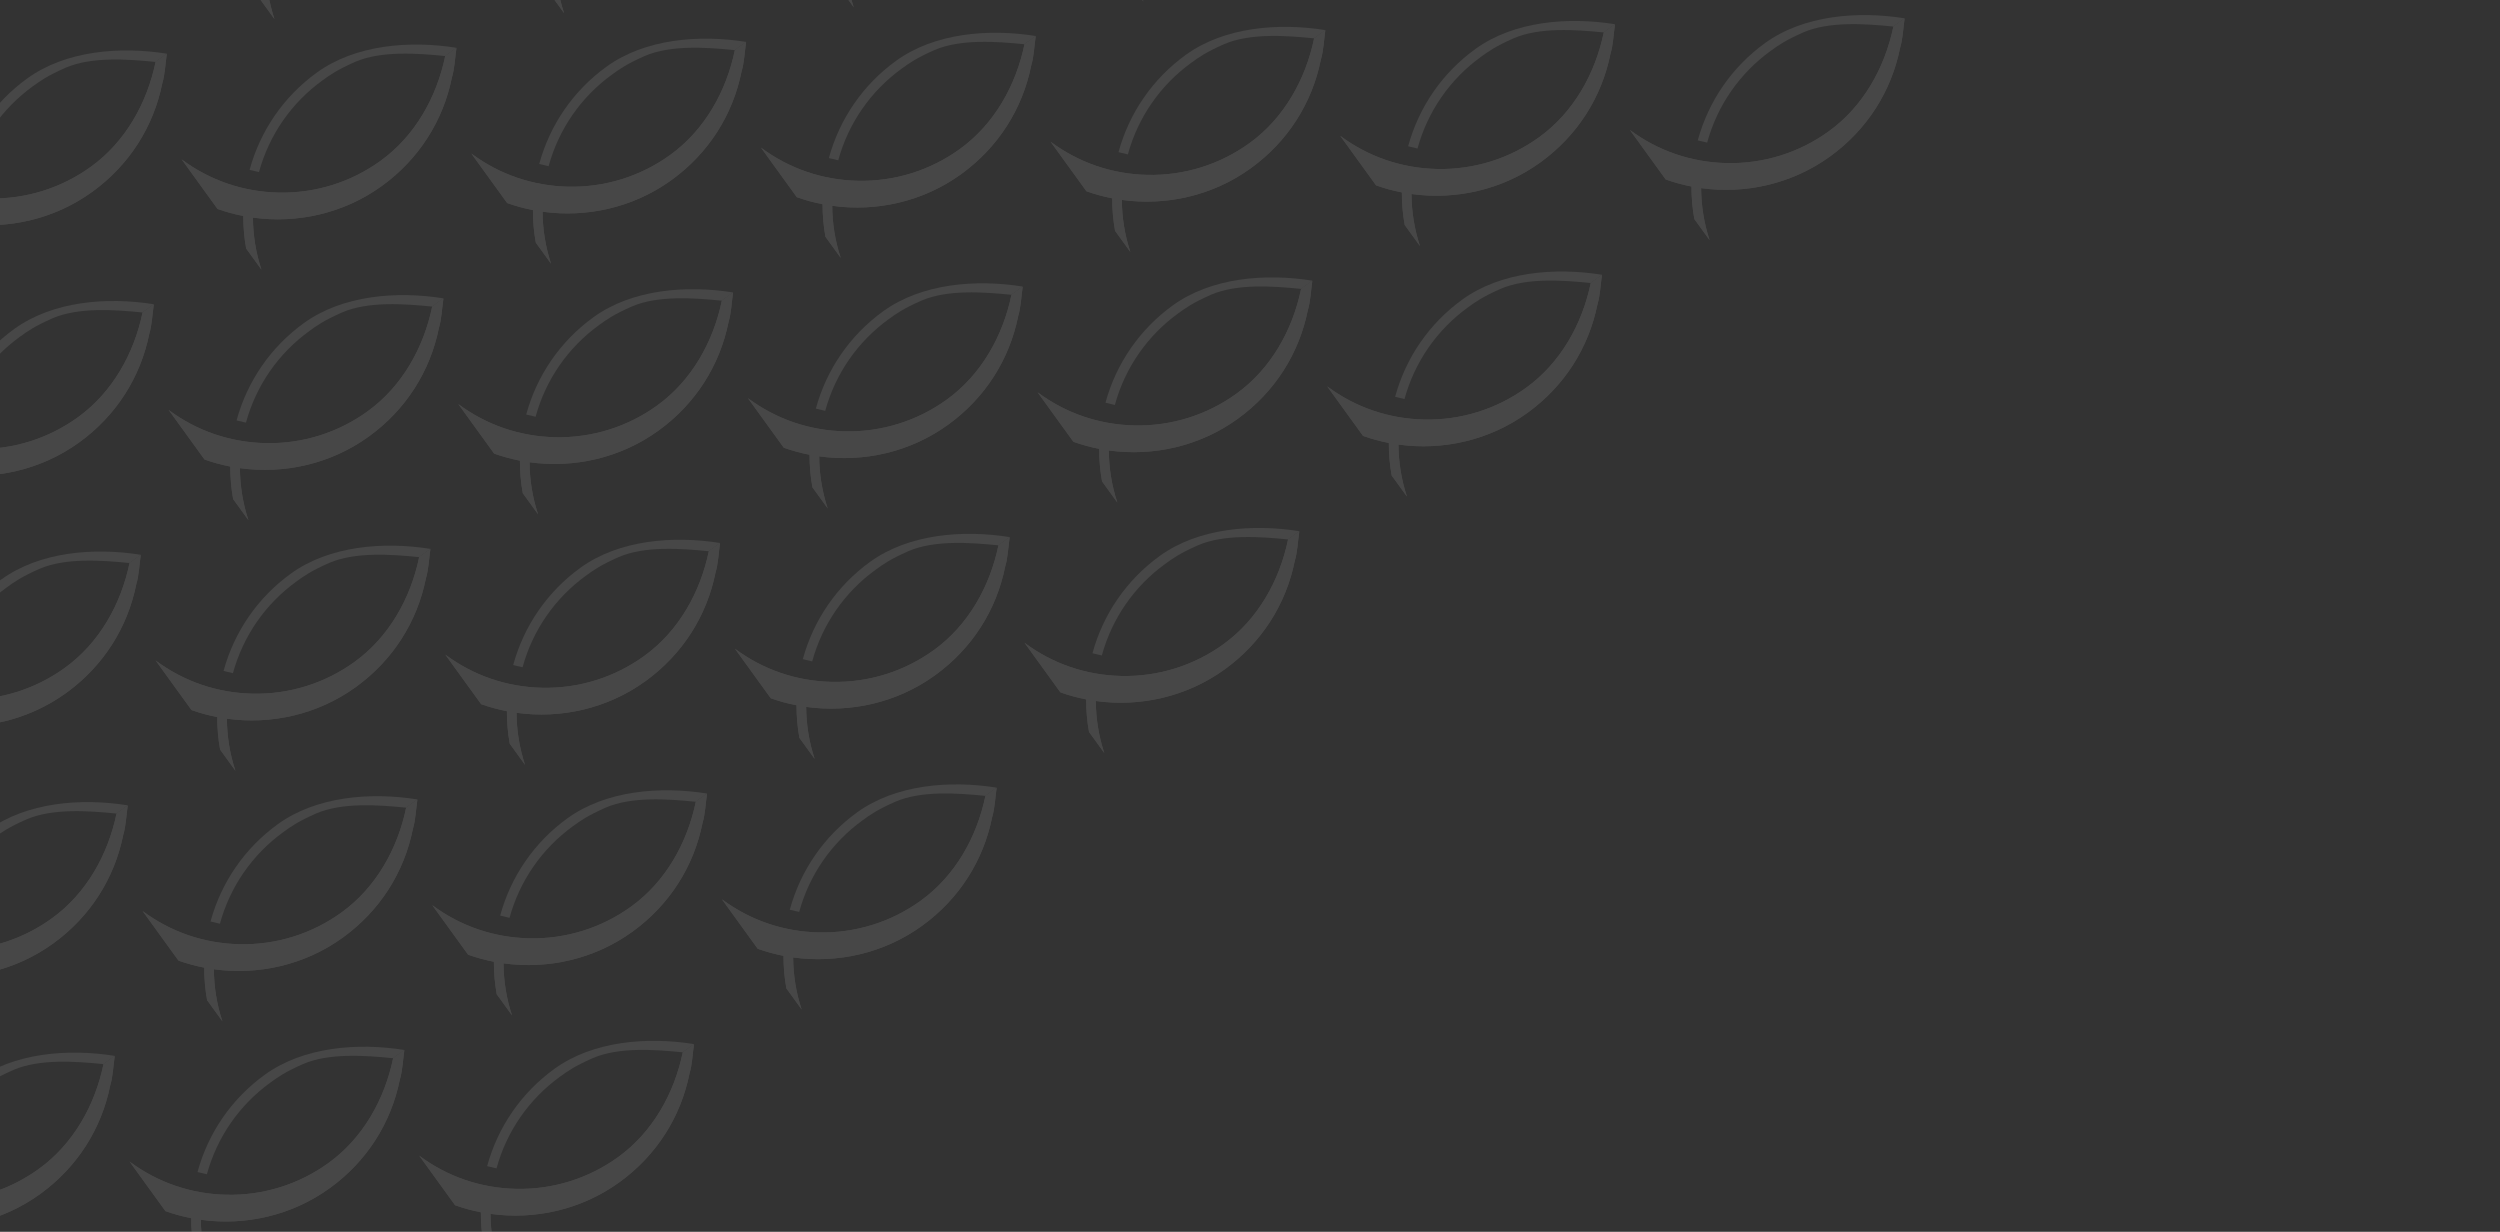 <?xml version="1.0" encoding="UTF-8"?> <svg xmlns="http://www.w3.org/2000/svg" width="1920" height="946" viewBox="0 0 1920 946" fill="none"><rect x="0" y="0" width="1920" height="946" fill="#333333" stroke="none"/><g opacity="0.1"><path d="M-95.364 934.686C-88.898 936.982 -82.279 938.785 -75.572 940.089C-75.608 948.426 -74.887 956.787 -73.385 965.064L-61.654 981.278C-65.969 968.252 -68.117 954.761 -68.177 941.321C-34.242 946.035 1.324 938.183 30.453 917.282L31.318 916.656C59.248 896.285 77.939 867.034 84.678 833.484C86.649 827.058 87.066 818.342 88.046 811.462L87.83 811.163L79.498 817.192C72.947 848.847 56.335 878.546 29.908 897.667C7.06 914.198 -20.362 922.749 -48.607 922.106C-75.507 921.492 -101.149 912.865 -122.897 896.633L-95.364 934.686Z" fill="white"></path><path d="M-70.749 904.662C-68.368 905.301 -65.969 905.869 -63.55 906.371C-55.756 877.929 -38.655 853.21 -14.765 835.925C-8.911 831.689 -3.627 827.867 10.415 821.671C30.267 813.162 57.628 815.037 79.434 817.238L88.167 810.919C52.205 805.17 10.549 808.477 -19.102 829.93C-44.446 848.267 -62.534 874.5 -70.749 904.662Z" fill="white"></path><path d="M-95.365 934.685C-88.898 936.981 -82.279 938.783 -75.571 940.088C-75.609 948.426 -74.886 956.786 -73.386 965.063L-61.654 981.278C-65.969 968.251 -68.116 954.76 -68.177 941.321C-34.076 946.058 1.67 938.107 30.878 916.975C59.05 896.591 77.905 867.208 84.678 833.482C86.698 826.898 87.087 817.908 88.12 810.952L79.498 817.191C72.947 848.847 56.336 878.545 29.907 897.667C7.06 914.197 -20.361 922.749 -48.607 922.105C-75.507 921.491 -101.149 912.865 -122.897 896.633L-95.365 934.685Z" fill="white"></path></g><g opacity="0.1"><path d="M127.075 930.157C133.542 932.453 140.16 934.256 146.868 935.56C146.831 943.897 147.553 952.258 149.054 960.535L160.786 976.749C156.47 963.723 154.323 950.232 154.262 936.793C188.197 941.506 223.764 933.654 252.892 912.753L253.757 912.127C281.687 891.756 300.379 862.505 307.117 828.955C309.088 822.529 309.506 813.813 310.486 806.933L310.27 806.634L301.937 812.663C295.386 844.318 278.775 874.017 252.347 893.138C229.5 909.669 202.078 918.221 173.832 917.577C146.932 916.963 121.291 908.336 99.543 892.104L127.075 930.157Z" fill="white"></path><path d="M151.691 900.133C154.071 900.772 156.47 901.34 158.89 901.842C166.683 873.4 183.784 848.681 207.675 831.396C213.529 827.16 218.812 823.338 232.854 817.142C252.707 808.633 280.068 810.508 301.873 812.709L310.607 806.391C274.644 800.641 232.988 803.948 203.337 825.401C177.994 843.738 159.906 869.971 151.691 900.133Z" fill="white"></path><path d="M127.074 930.156C133.541 932.453 140.161 934.255 146.868 935.559C146.831 943.897 147.553 952.257 149.054 960.534L160.786 976.749C156.471 963.722 154.324 950.231 154.262 936.792C188.363 941.529 224.11 933.578 253.317 912.446C281.49 892.062 300.344 862.679 307.118 828.954C309.137 822.369 309.526 813.379 310.559 806.424L301.937 812.662C295.386 844.318 278.775 874.016 252.347 893.138C229.499 909.669 202.078 918.22 173.832 917.577C146.932 916.962 121.291 908.336 99.543 892.104L127.074 930.156Z" fill="white"></path></g><g opacity="0.1"><path d="M349.515 925.629C355.981 927.924 362.6 929.727 369.307 931.031C369.271 939.369 369.992 947.729 371.493 956.006L383.225 972.22C378.91 959.194 376.762 945.703 376.702 932.264C410.637 936.978 446.203 929.125 475.331 908.225L476.197 907.599C504.127 887.228 522.818 857.976 529.557 824.426C531.528 818 531.945 809.284 532.925 802.404L532.709 802.106L524.377 808.134C517.826 839.79 501.214 869.488 474.787 888.61C451.939 905.14 424.517 913.692 396.272 913.048C369.371 912.434 343.73 903.808 321.982 887.575L349.515 925.629Z" fill="white"></path><path d="M374.13 895.604C376.511 896.243 378.91 896.811 381.329 897.313C389.123 868.871 406.224 844.152 430.114 826.867C435.968 822.631 441.252 818.809 455.294 812.614C475.146 804.104 502.507 805.979 524.313 808.181L533.046 801.862C497.084 796.113 455.428 799.419 425.777 820.872C400.433 839.209 382.345 865.442 374.13 895.604Z" fill="white"></path><path d="M349.514 925.628C355.981 927.924 362.6 929.726 369.308 931.03C369.27 939.368 369.992 947.729 371.493 956.005L383.225 972.22C378.91 959.193 376.763 945.702 376.702 932.263C410.803 937 446.549 929.049 475.757 907.917C503.929 887.533 522.784 858.15 529.557 824.425C531.577 817.84 531.965 808.85 532.999 801.895L524.377 808.133C517.826 839.789 501.215 869.488 474.786 888.609C451.939 905.14 424.517 913.691 396.272 913.048C369.372 912.433 343.73 903.807 321.982 887.575L349.514 925.628Z" fill="white"></path></g><g opacity="0.1"><path d="M-85.364 742.268C-78.898 744.563 -72.279 746.366 -65.572 747.671C-65.608 756.008 -64.887 764.369 -63.385 772.645L-51.654 788.86C-55.969 775.834 -58.117 762.343 -58.177 748.903C-24.242 753.617 11.324 745.765 40.453 724.864L41.318 724.238C69.248 703.867 87.939 674.616 94.678 641.065C96.649 634.639 97.066 625.923 98.046 619.044L97.83 618.745L89.498 624.774C82.947 656.429 66.335 686.128 39.908 705.249C17.06 721.78 -10.362 730.331 -38.607 729.688C-65.507 729.074 -91.149 720.447 -112.897 704.215L-85.364 742.268Z" fill="white"></path><path d="M-60.749 712.244C-58.368 712.882 -55.969 713.451 -53.55 713.952C-45.756 685.51 -28.655 660.792 -4.765 643.506C1.089 639.271 6.373 635.448 20.415 629.253C40.267 620.743 67.628 622.618 89.434 624.82L98.167 618.501C62.205 612.752 20.549 616.059 -9.102 637.512C-34.446 655.849 -52.534 682.082 -60.749 712.244Z" fill="white"></path><path d="M-85.365 742.267C-78.898 744.563 -72.279 746.365 -65.571 747.67C-65.609 756.007 -64.886 764.368 -63.386 772.645L-51.654 788.86C-55.969 775.832 -58.116 762.342 -58.177 748.903C-24.076 753.64 11.67 745.689 40.878 724.556C69.05 704.173 87.905 674.789 94.678 641.064C96.698 634.479 97.087 625.489 98.12 618.534L89.498 624.772C82.947 656.428 66.336 686.127 39.907 705.249C17.06 721.779 -10.361 730.331 -38.607 729.687C-65.507 729.073 -91.149 720.446 -112.897 704.215L-85.365 742.267Z" fill="white"></path></g><g opacity="0.1"><path d="M137.075 737.739C143.542 740.035 150.16 741.838 156.868 743.142C156.831 751.479 157.553 759.84 159.054 768.117L170.786 784.331C166.47 771.305 164.323 757.814 164.262 744.374C198.197 749.088 233.764 741.236 262.892 720.335L263.757 719.709C291.687 699.338 310.379 670.087 317.117 636.537C319.088 630.111 319.506 621.395 320.486 614.515L320.27 614.216L311.937 620.245C305.386 651.9 288.775 681.599 262.347 700.72C239.5 717.251 212.078 725.802 183.832 725.159C156.932 724.545 131.291 715.918 109.543 699.686L137.075 737.739Z" fill="white"></path><path d="M161.691 707.715C164.071 708.354 166.47 708.922 168.89 709.423C176.683 680.982 193.784 656.263 217.675 638.977C223.529 634.742 228.812 630.919 242.854 624.724C262.707 616.214 290.068 618.09 311.873 620.291L320.607 613.972C284.644 608.223 242.988 611.53 213.337 632.983C187.994 651.32 169.906 677.553 161.691 707.715Z" fill="white"></path><path d="M137.074 737.738C143.541 740.034 150.161 741.836 156.868 743.141C156.831 751.479 157.553 759.839 159.054 768.116L170.786 784.331C166.471 771.304 164.324 757.813 164.262 744.374C198.363 749.111 234.11 741.16 263.317 720.028C291.49 699.644 310.344 670.26 317.118 636.535C319.137 629.95 319.526 620.96 320.559 614.005L311.937 620.244C305.386 651.9 288.775 681.598 262.347 700.72C239.499 717.25 212.078 725.802 183.832 725.158C156.932 724.544 131.291 715.918 109.543 699.686L137.074 737.738Z" fill="white"></path></g><g opacity="0.1"><path d="M359.515 733.21C365.981 735.506 372.6 737.309 379.307 738.613C379.271 746.95 379.992 755.311 381.493 763.588L393.225 779.802C388.91 766.776 386.762 753.285 386.702 739.846C420.637 744.559 456.203 736.707 485.331 715.806L486.197 715.18C514.127 694.809 532.818 665.558 539.557 632.008C541.528 625.582 541.945 616.866 542.925 609.986L542.709 609.687L534.377 615.716C527.826 647.371 511.214 677.07 484.787 696.191C461.939 712.722 434.517 721.274 406.272 720.63C379.371 720.016 353.73 711.389 331.982 695.157L359.515 733.21Z" fill="white"></path><path d="M384.13 703.186C386.511 703.825 388.91 704.393 391.329 704.895C399.123 676.453 416.224 651.734 440.114 634.449C445.968 630.213 451.252 626.391 465.294 620.195C485.146 611.686 512.507 613.561 534.313 615.762L543.046 609.443C507.084 603.694 465.428 607.001 435.777 628.454C410.433 646.791 392.345 673.024 384.13 703.186Z" fill="white"></path><path d="M359.514 733.209C365.981 735.506 372.6 737.308 379.308 738.612C379.27 746.95 379.992 755.31 381.493 763.587L393.225 779.802C388.91 766.775 386.763 753.284 386.702 739.845C420.803 744.582 456.549 736.631 485.757 715.499C513.929 695.115 532.784 665.732 539.557 632.007C541.577 625.422 541.965 616.432 542.999 609.477L534.377 615.715C527.826 647.371 511.215 677.069 484.786 696.191C461.939 712.722 434.517 721.273 406.272 720.63C379.372 720.015 353.73 711.389 331.982 695.157L359.514 733.209Z" fill="white"></path></g><g opacity="0.1"><path d="M581.954 728.681C588.421 730.977 595.039 732.78 601.747 734.084C601.71 742.422 602.432 750.782 603.933 759.059L615.664 775.273C611.349 762.247 609.202 748.756 609.141 735.317C643.076 740.031 678.643 732.178 707.771 711.278L708.636 710.652C736.566 690.28 755.258 661.029 761.996 627.479C763.967 621.053 764.385 612.337 765.365 605.457L765.149 605.159L756.816 611.187C750.265 642.843 733.654 672.541 707.226 691.662C684.379 708.193 656.957 716.745 628.711 716.101C601.811 715.487 576.169 706.861 554.421 690.628L581.954 728.681Z" fill="white"></path><path d="M606.569 698.657C608.95 699.296 611.349 699.864 613.769 700.366C621.562 671.924 638.663 647.205 662.553 629.92C668.407 625.684 673.691 621.862 687.733 615.666C707.586 607.157 734.946 609.032 756.752 611.234L765.486 604.915C729.523 599.166 687.867 602.472 658.216 623.925C632.873 642.262 614.785 668.495 606.569 698.657Z" fill="white"></path><path d="M581.953 728.68C588.42 730.977 595.039 732.779 601.747 734.083C601.71 742.421 602.432 750.782 603.932 759.058L615.664 775.273C611.35 762.246 609.203 748.755 609.141 735.316C643.242 740.053 678.988 732.102 708.196 710.97C736.369 690.586 755.223 661.203 761.997 627.478C764.016 620.893 764.405 611.903 765.438 604.948L756.816 611.186C750.265 642.842 733.654 672.54 707.226 691.662C684.378 708.193 656.957 716.744 628.711 716.101C601.811 715.486 576.17 706.86 554.421 690.628L581.953 728.68Z" fill="white"></path></g><g opacity="0.1"><path d="M-75.364 549.85C-68.898 552.145 -62.279 553.948 -55.572 555.253C-55.608 563.59 -54.887 571.95 -53.385 580.227L-41.654 596.442C-45.969 583.415 -48.117 569.924 -48.177 556.485C-14.242 561.199 21.324 553.347 50.453 532.446L51.318 531.82C79.248 511.449 97.939 482.197 104.678 448.647C106.649 442.221 107.066 433.505 108.046 426.625L107.83 426.327L99.498 432.355C92.947 464.011 76.335 493.71 49.908 512.831C27.06 529.361 -0.362 537.913 -28.607 537.27C-55.508 536.655 -81.149 528.029 -102.897 511.796L-75.364 549.85Z" fill="white"></path><path d="M-50.749 519.826C-48.368 520.464 -45.969 521.033 -43.55 521.534C-35.756 493.092 -18.655 468.373 5.235 451.088C11.089 446.853 16.373 443.03 30.415 436.835C50.267 428.325 77.628 430.2 99.434 432.402L108.167 426.083C72.205 420.334 30.549 423.64 0.898 445.094C-24.446 463.43 -42.534 489.663 -50.749 519.826Z" fill="white"></path><path d="M-75.365 549.849C-68.898 552.145 -62.279 553.947 -55.571 555.251C-55.609 563.589 -54.886 571.95 -53.386 580.226L-41.654 596.442C-45.969 583.414 -48.116 569.923 -48.177 556.484C-14.076 561.221 21.67 553.271 50.878 532.138C79.05 511.754 97.905 482.371 104.678 448.646C106.698 442.061 107.086 433.071 108.12 426.116L99.498 432.354C92.947 464.01 76.336 493.709 49.907 512.83C27.06 529.361 -0.361 537.912 -28.607 537.269C-55.507 536.654 -81.149 528.028 -102.897 511.796L-75.365 549.849Z" fill="white"></path></g><g opacity="0.1"><path d="M147.075 545.321C153.542 547.616 160.16 549.419 166.868 550.724C166.831 559.061 167.553 567.422 169.054 575.698L180.786 591.913C176.47 578.887 174.323 565.396 174.262 551.956C208.197 556.67 243.764 548.818 272.892 527.917L273.757 527.291C301.687 506.92 320.379 477.669 327.117 444.118C329.088 437.692 329.506 428.976 330.486 422.096L330.27 421.798L321.937 427.827C315.386 459.482 298.775 489.181 272.347 508.302C249.5 524.833 222.078 533.384 193.832 532.741C166.932 532.127 141.291 523.5 119.543 507.267L147.075 545.321Z" fill="white"></path><path d="M171.691 515.297C174.071 515.935 176.47 516.504 178.89 517.005C186.683 488.563 203.784 463.845 227.675 446.559C233.529 442.324 238.812 438.501 252.854 432.306C272.707 423.796 300.068 425.671 321.873 427.873L330.607 421.554C294.644 415.805 252.988 419.112 223.337 440.565C197.994 458.902 179.906 485.134 171.691 515.297Z" fill="white"></path><path d="M147.074 545.32C153.541 547.616 160.161 549.418 166.868 550.723C166.831 559.06 167.553 567.421 169.054 575.698L180.786 591.913C176.471 578.885 174.324 565.394 174.262 551.956C208.363 556.693 244.11 548.742 273.317 527.609C301.49 507.226 320.344 477.842 327.118 444.117C329.137 437.532 329.526 428.542 330.559 421.587L321.937 427.825C315.386 459.481 298.775 489.18 272.347 508.302C249.499 524.832 222.078 533.384 193.832 532.74C166.932 532.126 141.291 523.499 119.543 507.267L147.074 545.32Z" fill="white"></path></g><g opacity="0.1"><path d="M369.515 540.792C375.981 543.088 382.6 544.891 389.307 546.195C389.271 554.532 389.992 562.893 391.493 571.17L403.225 587.384C398.91 574.358 396.762 560.867 396.702 547.427C430.637 552.141 466.203 544.289 495.331 523.388L496.197 522.762C524.127 502.391 542.818 473.14 549.557 439.59C551.528 433.164 551.945 424.448 552.925 417.568L552.709 417.269L544.377 423.298C537.826 454.953 521.214 484.652 494.787 503.773C471.939 520.304 444.517 528.855 416.272 528.212C389.371 527.598 363.73 518.971 341.982 502.739L369.515 540.792Z" fill="white"></path><path d="M394.13 510.768C396.511 511.406 398.91 511.975 401.329 512.476C409.123 484.035 426.224 459.316 450.114 442.03C455.968 437.795 461.252 433.972 475.294 427.777C495.146 419.267 522.507 421.143 544.313 423.344L553.046 417.025C517.084 411.276 475.428 414.583 445.777 436.036C420.433 454.373 402.345 480.606 394.13 510.768Z" fill="white"></path><path d="M369.514 540.791C375.981 543.087 382.6 544.889 389.308 546.194C389.27 554.532 389.992 562.892 391.493 571.169L403.225 587.384C398.91 574.357 396.763 560.866 396.702 547.427C430.803 552.164 466.549 544.213 495.757 523.081C523.929 502.697 542.784 473.313 549.557 439.588C551.577 433.003 551.965 424.013 552.999 417.058L544.377 423.297C537.826 454.953 521.215 484.651 494.786 503.773C471.939 520.303 444.517 528.855 416.272 528.211C389.372 527.597 363.73 518.971 341.982 502.739L369.514 540.791Z" fill="white"></path></g><g opacity="0.1"><path d="M591.954 536.263C598.421 538.559 605.039 540.362 611.747 541.666C611.71 550.003 612.432 558.364 613.933 566.641L625.664 582.855C621.349 569.829 619.202 556.338 619.141 542.899C653.076 547.612 688.643 539.76 717.771 518.859L718.636 518.233C746.566 497.862 765.258 468.611 771.996 435.061C773.967 428.635 774.385 419.919 775.365 413.039L775.149 412.74L766.816 418.769C760.265 450.424 743.654 480.123 717.226 499.244C694.379 515.775 666.957 524.326 638.711 523.683C611.811 523.069 586.169 514.442 564.421 498.21L591.954 536.263Z" fill="white"></path><path d="M616.569 506.239C618.95 506.878 621.349 507.446 623.769 507.948C631.562 479.506 648.663 454.787 672.553 437.502C678.407 433.266 683.691 429.444 697.733 423.248C717.586 414.739 744.946 416.614 766.752 418.815L775.486 412.496C739.523 406.747 697.867 410.054 668.216 431.507C642.873 449.844 624.785 476.077 616.569 506.239Z" fill="white"></path><path d="M591.953 536.262C598.42 538.559 605.039 540.361 611.747 541.665C611.71 550.003 612.432 558.363 613.932 566.64L625.664 582.855C621.35 569.828 619.203 556.337 619.141 542.898C653.242 547.635 688.988 539.684 718.196 518.552C746.369 498.168 765.223 468.785 771.997 435.06C774.016 428.475 774.405 419.485 775.438 412.53L766.816 418.768C760.265 450.424 743.654 480.122 717.226 499.244C694.378 515.775 666.957 524.326 638.711 523.682C611.811 523.068 586.17 514.442 564.421 498.21L591.953 536.262Z" fill="white"></path></g><g opacity="0.1"><path d="M814.394 531.734C820.86 534.03 827.479 535.833 834.186 537.137C834.15 545.475 834.871 553.835 836.372 562.112L848.104 578.326C843.789 565.3 841.641 551.809 841.581 538.37C875.516 543.084 911.082 535.231 940.21 514.331L941.076 513.705C969.006 493.333 987.697 464.082 994.436 430.532C996.407 424.106 996.824 415.39 997.804 408.51L997.588 408.212L989.256 414.24C982.704 445.895 966.093 475.594 939.665 494.715C916.818 511.246 889.396 519.798 861.151 519.154C834.25 518.54 808.609 509.914 786.861 493.681L814.394 531.734Z" fill="white"></path><path d="M839.009 501.71C841.389 502.349 843.789 502.917 846.208 503.419C854.002 474.977 871.102 450.258 894.993 432.973C900.847 428.737 906.131 424.915 920.173 418.719C940.025 410.21 967.386 412.085 989.192 414.287L997.925 407.968C961.962 402.219 920.307 405.525 890.656 426.978C865.312 445.315 847.224 471.548 839.009 501.71Z" fill="white"></path><path d="M814.393 531.733C820.86 534.03 827.479 535.832 834.187 537.136C834.149 545.474 834.871 553.835 836.372 562.111L848.104 578.326C843.789 565.299 841.642 551.808 841.581 538.369C875.682 543.106 911.428 535.155 940.636 514.023C968.808 493.639 987.662 464.256 994.436 430.531C996.456 423.946 996.844 414.956 997.878 408.001L989.256 414.239C982.705 445.895 966.094 475.593 939.665 494.715C916.818 511.246 889.396 519.797 861.151 519.154C834.251 518.539 808.609 509.913 786.861 493.681L814.393 531.733Z" fill="white"></path></g><g opacity="0.1"><path d="M-65.364 357.431C-58.898 359.727 -52.279 361.53 -45.572 362.834C-45.608 371.172 -44.887 379.532 -43.385 387.809L-31.654 404.023C-35.969 390.997 -38.117 377.506 -38.177 364.067C-4.242 368.781 31.324 360.928 60.453 340.028L61.318 339.402C89.248 319.03 107.939 289.779 114.678 256.229C116.649 249.803 117.066 241.087 118.046 234.207L117.83 233.909L109.498 239.937C102.947 271.593 86.335 301.291 59.908 320.412C37.06 336.943 9.638 345.495 -18.607 344.851C-45.508 344.237 -71.149 335.611 -92.897 319.378L-65.364 357.431Z" fill="white"></path><path d="M-40.749 327.407C-38.368 328.046 -35.969 328.614 -33.55 329.116C-25.756 300.674 -8.655 275.955 15.235 258.67C21.089 254.434 26.373 250.612 40.415 244.416C60.267 235.907 87.628 237.782 109.434 239.984L118.167 233.665C82.205 227.916 40.549 231.222 10.898 252.675C-14.446 271.012 -32.534 297.245 -40.749 327.407Z" fill="white"></path><path d="M-65.365 357.43C-58.898 359.727 -52.279 361.529 -45.571 362.833C-45.609 371.171 -44.886 379.532 -43.386 387.808L-31.654 404.023C-35.969 390.996 -38.116 377.505 -38.177 364.066C-4.076 368.803 31.67 360.852 60.878 339.72C89.05 319.336 107.905 289.953 114.678 256.228C116.698 249.643 117.086 240.653 118.12 233.698L109.498 239.936C102.947 271.592 86.336 301.29 59.907 320.412C37.06 336.943 9.639 345.494 -18.607 344.851C-45.507 344.236 -71.149 335.61 -92.897 319.378L-65.365 357.43Z" fill="white"></path></g><g opacity="0.1"><path d="M157.075 352.903C163.542 355.198 170.16 357.001 176.868 358.306C176.831 366.643 177.553 375.003 179.054 383.28L190.786 399.495C186.47 386.468 184.323 372.977 184.262 359.538C218.197 364.252 253.764 356.4 282.892 335.499L283.757 334.873C311.687 314.502 330.379 285.25 337.117 251.7C339.088 245.274 339.506 236.558 340.486 229.678L340.27 229.38L331.937 235.408C325.386 267.064 308.775 296.763 282.347 315.884C259.5 332.414 232.078 340.966 203.832 340.322C176.932 339.708 151.291 331.082 129.543 314.849L157.075 352.903Z" fill="white"></path><path d="M181.691 322.879C184.071 323.517 186.47 324.085 188.89 324.587C196.683 296.145 213.784 271.426 237.675 254.141C243.529 249.906 248.812 246.083 262.854 239.888C282.707 231.378 310.068 233.253 331.873 235.455L340.607 229.136C304.644 223.387 262.988 226.693 233.337 248.147C207.994 266.483 189.906 292.716 181.691 322.879Z" fill="white"></path><path d="M157.074 352.902C163.541 355.198 170.161 357 176.868 358.304C176.831 366.642 177.553 375.003 179.054 383.279L190.786 399.495C186.471 386.467 184.324 372.976 184.262 359.537C218.363 364.274 254.11 356.324 283.317 335.191C311.49 314.807 330.344 285.424 337.118 251.699C339.137 245.114 339.526 236.124 340.559 229.169L331.937 235.407C325.386 267.063 308.775 296.762 282.347 315.883C259.499 332.414 232.078 340.965 203.832 340.322C176.932 339.707 151.291 331.081 129.543 314.849L157.074 352.902Z" fill="white"></path></g><g opacity="0.1"><path d="M379.515 348.374C385.981 350.669 392.6 352.472 399.307 353.777C399.271 362.114 399.992 370.475 401.493 378.751L413.225 394.966C408.91 381.94 406.762 368.449 406.702 355.009C440.637 359.723 476.203 351.871 505.331 330.97L506.197 330.344C534.127 309.973 552.818 280.722 559.557 247.171C561.528 240.745 561.945 232.029 562.925 225.149L562.709 224.851L554.377 230.88C547.826 262.535 531.214 292.234 504.787 311.355C481.939 327.886 454.517 336.437 426.272 335.794C399.371 335.18 373.73 326.553 351.982 310.32L379.515 348.374Z" fill="white"></path><path d="M404.13 318.35C406.511 318.988 408.91 319.557 411.329 320.058C419.123 291.616 436.224 266.898 460.114 249.612C465.968 245.377 471.252 241.554 485.294 235.359C505.146 226.849 532.507 228.724 554.313 230.926L563.046 224.607C527.084 218.858 485.428 222.165 455.777 243.618C430.433 261.955 412.345 288.187 404.13 318.35Z" fill="white"></path><path d="M379.514 348.373C385.981 350.669 392.6 352.471 399.308 353.776C399.27 362.113 399.992 370.474 401.493 378.751L413.225 394.966C408.91 381.938 406.763 368.447 406.702 355.009C440.803 359.745 476.549 351.795 505.757 330.662C533.929 310.279 552.784 280.895 559.557 247.17C561.577 240.585 561.965 231.595 562.999 224.64L554.377 230.878C547.826 262.534 531.215 292.233 504.786 311.355C481.939 327.885 454.517 336.436 426.272 335.793C399.372 335.179 373.73 326.552 351.982 310.32L379.514 348.373Z" fill="white"></path></g><g opacity="0.1"><path d="M601.954 343.845C608.421 346.141 615.039 347.944 621.747 349.248C621.71 357.585 622.432 365.946 623.933 374.223L635.664 390.437C631.349 377.411 629.202 363.92 629.141 350.48C663.076 355.194 698.643 347.342 727.771 326.441L728.636 325.815C756.566 305.444 775.258 276.193 781.996 242.642C783.967 236.217 784.385 227.501 785.365 220.621L785.149 220.322L776.816 226.351C770.265 258.006 753.654 287.705 727.226 306.826C704.379 323.357 676.957 331.908 648.711 331.265C621.811 330.651 596.169 322.024 574.421 305.792L601.954 343.845Z" fill="white"></path><path d="M626.569 313.821C628.95 314.459 631.349 315.028 633.769 315.529C641.562 287.088 658.663 262.369 682.553 245.083C688.407 240.848 693.691 237.025 707.733 230.83C727.586 222.32 754.946 224.196 776.752 226.397L785.486 220.078C749.523 214.329 707.867 217.636 678.216 239.089C652.873 257.426 634.785 283.659 626.569 313.821Z" fill="white"></path><path d="M601.953 343.844C608.42 346.14 615.039 347.942 621.747 349.247C621.71 357.585 622.432 365.945 623.932 374.222L635.664 390.437C631.35 377.41 629.203 363.919 629.141 350.48C663.242 355.217 698.988 347.266 728.196 326.134C756.369 305.75 775.223 276.366 781.997 242.641C784.016 236.056 784.405 227.066 785.438 220.111L776.816 226.35C770.265 258.005 753.654 287.704 727.226 306.826C704.378 323.356 676.957 331.908 648.711 331.264C621.811 330.65 596.17 322.024 574.421 305.792L601.953 343.844Z" fill="white"></path></g><g opacity="0.1"><path d="M824.394 339.316C830.86 341.612 837.479 343.415 844.186 344.719C844.15 353.056 844.871 361.417 846.372 369.694L858.104 385.908C853.789 372.882 851.641 359.391 851.581 345.952C885.516 350.665 921.082 342.813 950.21 321.912L951.076 321.286C979.006 300.915 997.697 271.664 1004.44 238.114C1006.41 231.688 1006.82 222.972 1007.8 216.092L1007.59 215.793L999.256 221.822C992.704 253.477 976.093 283.176 949.665 302.297C926.818 318.828 899.396 327.379 871.151 326.736C844.25 326.122 818.609 317.495 796.861 301.263L824.394 339.316Z" fill="white"></path><path d="M849.009 309.292C851.389 309.931 853.789 310.499 856.208 311.001C864.002 282.559 881.102 257.84 904.993 240.555C910.847 236.319 916.131 232.497 930.173 226.301C950.025 217.792 977.386 219.667 999.192 221.868L1007.93 215.549C971.962 209.8 930.307 213.107 900.656 234.56C875.312 252.897 857.224 279.13 849.009 309.292Z" fill="white"></path><path d="M824.393 339.315C830.86 341.611 837.479 343.414 844.187 344.718C844.149 353.056 844.871 361.416 846.372 369.693L858.104 385.908C853.789 372.881 851.642 359.39 851.581 345.951C885.682 350.688 921.428 342.737 950.636 321.605C978.808 301.221 997.662 271.838 1004.44 238.112C1006.46 231.528 1006.84 222.538 1007.88 215.583L999.256 221.821C992.705 253.477 976.094 283.175 949.665 302.297C926.818 318.828 899.396 327.379 871.151 326.735C844.251 326.121 818.609 317.495 796.861 301.263L824.393 339.315Z" fill="white"></path></g><g opacity="0.1"><path d="M1046.83 334.787C1053.3 337.083 1059.92 338.886 1066.63 340.19C1066.59 348.528 1067.31 356.888 1068.81 365.165L1080.54 381.379C1076.23 368.353 1074.08 354.862 1074.02 341.423C1107.96 346.136 1143.52 338.284 1172.65 317.384L1173.51 316.758C1201.45 296.386 1220.14 267.135 1226.88 233.585C1228.85 227.159 1229.26 218.443 1230.24 211.563L1230.03 211.264L1221.7 217.293C1215.14 248.948 1198.53 278.647 1172.1 297.768C1149.26 314.299 1121.84 322.851 1093.59 322.207C1066.69 321.593 1041.05 312.967 1019.3 296.734L1046.83 334.787Z" fill="white"></path><path d="M1071.45 304.763C1073.83 305.402 1076.23 305.97 1078.65 306.472C1086.44 278.03 1103.54 253.311 1127.43 236.026C1133.29 231.79 1138.57 227.968 1152.61 221.772C1172.46 213.263 1199.83 215.138 1221.63 217.34L1230.36 211.021C1194.4 205.272 1152.75 208.578 1123.1 230.031C1097.75 248.368 1079.66 274.601 1071.45 304.763Z" fill="white"></path><path d="M1046.83 334.786C1053.3 337.083 1059.92 338.885 1066.63 340.189C1066.59 348.527 1067.31 356.888 1068.81 365.164L1080.54 381.379C1076.23 368.352 1074.08 354.861 1074.02 341.422C1108.12 346.159 1143.87 338.208 1173.08 317.076C1201.25 296.692 1220.1 267.309 1226.88 233.584C1228.9 226.999 1229.28 218.009 1230.32 211.054L1221.7 217.292C1215.14 248.948 1198.53 278.646 1172.1 297.768C1149.26 314.299 1121.84 322.85 1093.59 322.207C1066.69 321.592 1041.05 312.966 1019.3 296.734L1046.83 334.786Z" fill="white"></path></g><g opacity="0.1"><path d="M-55.364 165.013C-48.898 167.309 -42.279 169.112 -35.572 170.416C-35.608 178.753 -34.887 187.114 -33.385 195.391L-21.654 211.605C-25.969 198.579 -28.117 185.088 -28.177 171.649C5.758 176.362 41.324 168.51 70.453 147.609L71.318 146.983C99.248 126.612 117.939 97.361 124.678 63.811C126.649 57.385 127.066 48.669 128.046 41.789L127.83 41.49L119.498 47.519C112.947 79.174 96.335 108.873 69.908 127.994C47.06 144.525 19.638 153.076 -8.607 152.433C-35.508 151.819 -61.149 143.192 -82.897 126.96L-55.364 165.013Z" fill="white"></path><path d="M-30.749 134.989C-28.368 135.628 -25.969 136.196 -23.55 136.698C-15.756 108.256 1.345 83.537 25.235 66.252C31.089 62.016 36.373 58.194 50.415 51.998C70.267 43.489 97.628 45.364 119.434 47.565L128.167 41.246C92.205 35.497 50.549 38.804 20.898 60.257C-4.446 78.594 -22.534 104.827 -30.749 134.989Z" fill="white"></path><path d="M-55.365 165.012C-48.898 167.309 -42.279 169.111 -35.571 170.415C-35.609 178.753 -34.886 187.113 -33.386 195.39L-21.654 211.605C-25.969 198.578 -28.116 185.087 -28.177 171.648C5.924 176.385 41.67 168.434 70.878 147.302C99.05 126.918 117.905 97.535 124.678 63.809C126.698 57.225 127.086 48.235 128.12 41.28L119.498 47.518C112.947 79.174 96.336 108.872 69.907 127.994C47.06 144.525 19.639 153.076 -8.607 152.432C-35.507 151.818 -61.149 143.192 -82.897 126.96L-55.365 165.012Z" fill="white"></path></g><g opacity="0.1"><path d="M167.075 160.484C173.542 162.78 180.16 164.583 186.868 165.887C186.831 174.225 187.553 182.585 189.054 190.862L200.786 207.076C196.47 194.05 194.323 180.559 194.262 167.12C228.197 171.834 263.764 163.981 292.892 143.081L293.757 142.455C321.687 122.083 340.379 92.832 347.117 59.282C349.088 52.856 349.506 44.14 350.486 37.26L350.27 36.962L341.937 42.99C335.386 74.645 318.775 104.344 292.347 123.465C269.5 139.996 242.078 148.548 213.832 147.904C186.932 147.29 161.291 138.664 139.543 122.431L167.075 160.484Z" fill="white"></path><path d="M191.691 130.46C194.071 131.099 196.47 131.667 198.89 132.169C206.683 103.727 223.784 79.008 247.675 61.723C253.529 57.487 258.812 53.665 272.854 47.469C292.707 38.96 320.068 40.835 341.873 43.036L350.607 36.718C314.644 30.969 272.988 34.275 243.337 55.728C217.994 74.065 199.906 100.298 191.691 130.46Z" fill="white"></path><path d="M167.074 160.483C173.541 162.78 180.161 164.582 186.868 165.886C186.831 174.224 187.553 182.585 189.054 190.861L200.786 207.076C196.471 194.049 194.324 180.558 194.262 167.119C228.363 171.856 264.11 163.905 293.317 142.773C321.49 122.389 340.344 93.006 347.118 59.281C349.137 52.696 349.526 43.706 350.559 36.751L341.937 42.989C335.386 74.645 318.775 104.343 292.347 123.465C269.499 139.996 242.078 148.547 213.832 147.904C186.932 147.289 161.291 138.663 139.543 122.431L167.074 160.483Z" fill="white"></path></g><g opacity="0.1"><path d="M389.515 155.956C395.981 158.251 402.6 160.054 409.307 161.359C409.271 169.696 409.992 178.056 411.493 186.333L423.225 202.547C418.91 189.521 416.762 176.03 416.702 162.591C450.637 167.305 486.203 159.453 515.331 138.552L516.197 137.926C544.127 117.555 562.818 88.303 569.557 54.753C571.528 48.327 571.945 39.611 572.925 32.731L572.709 32.433L564.377 38.461C557.826 70.117 541.214 99.816 514.787 118.937C491.939 135.467 464.517 144.019 436.272 143.375C409.371 142.761 383.73 134.135 361.982 117.902L389.515 155.956Z" fill="white"></path><path d="M414.13 125.932C416.511 126.57 418.91 127.138 421.329 127.64C429.123 99.198 446.224 74.479 470.114 57.194C475.968 52.959 481.252 49.136 495.294 42.941C515.146 34.431 542.507 36.306 564.313 38.508L573.046 32.189C537.084 26.44 495.428 29.746 465.777 51.2C440.433 69.536 422.345 95.769 414.13 125.932Z" fill="white"></path><path d="M389.514 155.955C395.981 158.251 402.6 160.053 409.308 161.357C409.27 169.695 409.992 178.056 411.493 186.332L423.225 202.547C418.91 189.52 416.763 176.029 416.702 162.59C450.803 167.327 486.549 159.377 515.757 138.244C543.929 117.86 562.784 88.477 569.557 54.752C571.577 48.167 571.965 39.177 572.999 32.222L564.377 38.46C557.826 70.116 541.215 99.815 514.786 118.936C491.939 135.467 464.517 144.018 436.272 143.375C409.372 142.76 383.73 134.134 361.982 117.902L389.514 155.955Z" fill="white"></path></g><g opacity="0.1"><path d="M611.954 151.427C618.421 153.722 625.039 155.525 631.747 156.83C631.71 165.167 632.432 173.528 633.933 181.804L645.664 198.019C641.349 184.993 639.202 171.502 639.141 158.062C673.076 162.776 708.643 154.924 737.771 134.023L738.636 133.397C766.566 113.026 785.258 83.775 791.996 50.224C793.967 43.798 794.385 35.082 795.365 28.202L795.149 27.904L786.816 33.933C780.265 65.588 763.654 95.287 737.226 114.408C714.379 130.938 686.957 139.49 658.711 138.847C631.811 138.232 606.169 129.606 584.421 113.373L611.954 151.427Z" fill="white"></path><path d="M636.569 121.403C638.95 122.041 641.349 122.61 643.769 123.111C651.562 94.669 668.663 69.951 692.553 52.665C698.407 48.43 703.691 44.607 717.733 38.412C737.586 29.902 764.946 31.777 786.752 33.979L795.486 27.66C759.523 21.911 717.867 25.218 688.216 46.671C662.873 65.007 644.785 91.24 636.569 121.403Z" fill="white"></path><path d="M611.953 151.426C618.42 153.722 625.039 155.524 631.747 156.829C631.71 165.166 632.432 173.527 633.932 181.804L645.664 198.019C641.35 184.991 639.203 171.5 639.141 158.062C673.242 162.798 708.988 154.848 738.196 133.715C766.369 113.332 785.223 83.948 791.997 50.223C794.016 43.638 794.405 34.648 795.438 27.693L786.816 33.931C780.265 65.587 763.654 95.286 737.226 114.407C714.378 130.938 686.957 139.489 658.711 138.846C631.811 138.232 606.17 129.605 584.421 113.373L611.953 151.426Z" fill="white"></path></g><g opacity="0.1"><path d="M834.394 146.898C840.86 149.194 847.479 150.997 854.186 152.301C854.15 160.638 854.871 168.999 856.372 177.276L868.104 193.49C863.789 180.464 861.641 166.973 861.581 153.533C895.516 158.247 931.082 150.395 960.21 129.494L961.076 128.868C989.006 108.497 1007.7 79.246 1014.44 45.696C1016.41 39.27 1016.82 30.554 1017.8 23.674L1017.59 23.375L1009.26 29.404C1002.7 61.059 986.093 90.758 959.665 109.879C936.818 126.41 909.396 134.961 881.151 134.318C854.25 133.704 828.609 125.077 806.861 108.845L834.394 146.898Z" fill="white"></path><path d="M859.009 116.874C861.389 117.512 863.789 118.081 866.208 118.582C874.002 90.141 891.102 65.422 914.993 48.136C920.847 43.901 926.131 40.078 940.173 33.883C960.025 25.373 987.386 27.248 1009.19 29.45L1017.93 23.131C981.962 17.382 940.307 20.689 910.656 42.142C885.312 60.479 867.224 86.712 859.009 116.874Z" fill="white"></path><path d="M834.393 146.897C840.86 149.193 847.479 150.995 854.187 152.3C854.149 160.637 854.871 168.998 856.372 177.275L868.104 193.49C863.789 180.463 861.642 166.972 861.581 153.533C895.682 158.27 931.428 150.319 960.636 129.186C988.808 108.803 1007.66 79.419 1014.44 45.694C1016.46 39.109 1016.84 30.119 1017.88 23.164L1009.26 29.403C1002.7 61.059 986.094 90.757 959.665 109.879C936.818 126.409 909.396 134.961 881.151 134.317C854.251 133.703 828.609 125.077 806.861 108.845L834.393 146.897Z" fill="white"></path></g><g opacity="0.1"><path d="M1056.83 142.369C1063.3 144.665 1069.92 146.468 1076.63 147.772C1076.59 156.109 1077.31 164.47 1078.81 172.747L1090.54 188.961C1086.23 175.935 1084.08 162.444 1084.02 149.005C1117.96 153.718 1153.52 145.866 1182.65 124.965L1183.51 124.339C1211.45 103.968 1230.14 74.717 1236.88 41.167C1238.85 34.741 1239.26 26.025 1240.24 19.145L1240.03 18.846L1231.7 24.875C1225.14 56.53 1208.53 86.229 1182.1 105.35C1159.26 121.881 1131.84 130.432 1103.59 129.789C1076.69 129.175 1051.05 120.548 1029.3 104.316L1056.83 142.369Z" fill="white"></path><path d="M1081.45 112.345C1083.83 112.984 1086.23 113.552 1088.65 114.054C1096.44 85.612 1113.54 60.893 1137.43 43.608C1143.29 39.372 1148.57 35.55 1162.61 29.354C1182.46 20.845 1209.83 22.72 1231.63 24.921L1240.36 18.602C1204.4 12.853 1162.75 16.16 1133.1 37.613C1107.75 55.95 1089.66 82.183 1081.45 112.345Z" fill="white"></path><path d="M1056.83 142.368C1063.3 144.664 1069.92 146.467 1076.63 147.771C1076.59 156.109 1077.31 164.469 1078.81 172.746L1090.54 188.961C1086.23 175.934 1084.08 162.443 1084.02 149.004C1118.12 153.741 1153.87 145.79 1183.08 124.658C1211.25 104.274 1230.1 74.891 1236.88 41.166C1238.9 34.581 1239.28 25.591 1240.32 18.636L1231.7 24.874C1225.14 56.53 1208.53 86.228 1182.1 105.35C1159.26 121.881 1131.84 130.432 1103.59 129.788C1076.69 129.174 1051.05 120.548 1029.3 104.316L1056.83 142.368Z" fill="white"></path></g><g opacity="0.1"><path d="M1279.27 137.84C1285.74 140.136 1292.36 141.939 1299.07 143.243C1299.03 151.581 1299.75 159.941 1301.25 168.218L1312.98 184.432C1308.67 171.406 1306.52 157.915 1306.46 144.476C1340.39 149.189 1375.96 141.337 1405.09 120.437L1405.95 119.811C1433.88 99.439 1452.58 70.188 1459.31 36.638C1461.29 30.212 1461.7 21.496 1462.68 14.616L1462.47 14.318L1454.13 20.346C1447.58 52.001 1430.97 81.7 1404.54 100.821C1381.7 117.352 1354.28 125.904 1326.03 125.26C1299.13 124.646 1273.49 116.02 1251.74 99.787L1279.27 137.84Z" fill="white"></path><path d="M1303.89 107.816C1306.27 108.455 1308.67 109.023 1311.09 109.525C1318.88 81.083 1335.98 56.364 1359.87 39.079C1365.73 34.843 1371.01 31.021 1385.05 24.825C1404.9 16.316 1432.26 18.191 1454.07 20.392L1462.8 14.074C1426.84 8.325 1385.19 11.631 1355.53 33.084C1330.19 51.421 1312.1 77.654 1303.89 107.816Z" fill="white"></path><path d="M1279.27 137.839C1285.74 140.136 1292.36 141.938 1299.07 143.242C1299.03 151.58 1299.75 159.941 1301.25 168.217L1312.98 184.432C1308.67 171.405 1306.52 157.914 1306.46 144.475C1340.56 149.212 1376.31 141.261 1405.51 120.129C1433.69 99.745 1452.54 70.362 1459.31 36.637C1461.33 30.052 1461.72 21.062 1462.76 14.107L1454.13 20.345C1447.58 52.001 1430.97 81.699 1404.54 100.821C1381.7 117.352 1354.28 125.903 1326.03 125.26C1299.13 124.645 1273.49 116.019 1251.74 99.787L1279.27 137.839Z" fill="white"></path></g><g opacity="0.1"><path d="M177.075 -31.934C183.542 -29.638 190.16 -27.835 196.868 -26.531C196.831 -18.194 197.553 -9.833 199.054 -1.556L210.786 14.658C206.47 1.632 204.323 -11.859 204.262 -25.298C238.197 -20.585 273.764 -28.437 302.892 -49.338L303.757 -49.964C331.687 -70.335 350.379 -99.586 357.117 -133.136C359.088 -139.562 359.506 -148.278 360.486 -155.158L360.27 -155.457L351.937 -149.428C345.386 -117.773 328.775 -88.074 302.347 -68.953C279.5 -52.422 252.078 -43.87 223.832 -44.514C196.932 -45.128 171.291 -53.755 149.543 -69.987L177.075 -31.934Z" fill="white"></path><path d="M177.074 -31.935C183.541 -29.639 190.161 -27.836 196.868 -26.532C196.831 -18.194 197.553 -9.834 199.054 -1.557L210.786 14.658C206.471 1.631 204.324 -11.86 204.262 -25.299C238.363 -20.562 274.11 -28.513 303.317 -49.645C331.49 -70.029 350.344 -99.412 357.118 -133.138C359.137 -139.722 359.526 -148.712 360.559 -155.667L351.937 -149.429C345.386 -117.773 328.775 -88.075 302.347 -68.953C279.499 -52.422 252.078 -43.871 223.832 -44.514C196.932 -45.129 171.291 -53.755 149.543 -69.987L177.074 -31.935Z" fill="white"></path></g><g opacity="0.1"><path d="M399.515 -36.462C405.981 -34.167 412.6 -32.364 419.307 -31.06C419.271 -22.722 419.992 -14.362 421.493 -6.085L433.225 10.129C428.91 -2.897 426.762 -16.388 426.702 -29.827C460.637 -25.113 496.203 -32.966 525.331 -53.866L526.197 -54.492C554.127 -74.864 572.818 -104.115 579.557 -137.665C581.528 -144.091 581.945 -152.807 582.925 -159.687L582.709 -159.986L574.377 -153.957C567.826 -122.302 551.214 -92.603 524.787 -73.482C501.939 -56.951 474.517 -48.399 446.272 -49.043C419.371 -49.657 393.73 -58.283 371.982 -74.516L399.515 -36.462Z" fill="white"></path><path d="M399.514 -36.464C405.981 -34.167 412.6 -32.365 419.308 -31.061C419.27 -22.723 419.992 -14.363 421.493 -6.086L433.225 10.129C428.91 -2.898 426.763 -16.389 426.702 -29.828C460.803 -25.091 496.549 -33.042 525.757 -54.174C553.929 -74.558 572.784 -103.941 579.557 -137.666C581.577 -144.251 581.965 -153.241 582.999 -160.196L574.377 -153.958C567.826 -122.302 551.215 -92.604 524.786 -73.482C501.939 -56.951 474.517 -48.4 446.272 -49.043C419.372 -49.658 393.73 -58.284 371.982 -74.516L399.514 -36.464Z" fill="white"></path></g><g opacity="0.1"><path d="M621.954 -40.991C628.421 -38.696 635.039 -36.893 641.747 -35.589C641.71 -27.251 642.432 -18.891 643.933 -10.614L655.664 5.6C651.349 -7.426 649.202 -20.917 649.141 -34.356C683.076 -29.642 718.643 -37.495 747.771 -58.395L748.636 -59.021C776.566 -79.392 795.258 -108.644 801.996 -142.194C803.967 -148.62 804.385 -157.336 805.365 -164.216L805.149 -164.514L796.816 -158.486C790.265 -126.83 773.654 -97.132 747.226 -78.01C724.379 -61.48 696.957 -52.928 668.711 -53.572C641.811 -54.186 616.169 -62.812 594.421 -79.045L621.954 -40.991Z" fill="white"></path><path d="M621.953 -40.992C628.42 -38.696 635.039 -36.894 641.747 -35.59C641.71 -27.252 642.432 -18.891 643.932 -10.615L655.664 5.6C651.35 -7.427 649.203 -20.918 649.141 -34.357C683.242 -29.62 718.988 -37.57 748.196 -58.703C776.369 -79.087 795.223 -108.47 801.997 -142.195C804.016 -148.78 804.405 -157.77 805.438 -164.725L796.816 -158.487C790.265 -126.831 773.654 -97.132 747.226 -78.011C724.378 -61.48 696.957 -52.929 668.711 -53.572C641.811 -54.187 616.17 -62.813 594.421 -79.045L621.953 -40.992Z" fill="white"></path></g><g opacity="0.1"><path d="M844.394 -45.52C850.86 -43.225 857.479 -41.422 864.186 -40.117C864.15 -31.78 864.871 -23.419 866.372 -15.143L878.104 1.072C873.789 -11.954 871.641 -25.445 871.581 -38.885C905.516 -34.171 941.082 -42.023 970.21 -62.924L971.076 -63.55C999.006 -83.921 1017.7 -113.172 1024.44 -146.723C1026.41 -153.149 1026.82 -161.865 1027.8 -168.745L1027.59 -169.043L1019.26 -163.014C1012.7 -131.359 996.093 -101.66 969.665 -82.539C946.818 -66.008 919.396 -57.457 891.151 -58.1C864.25 -58.715 838.609 -67.341 816.861 -83.574L844.394 -45.52Z" fill="white"></path><path d="M844.393 -45.521C850.86 -43.225 857.479 -41.423 864.187 -40.118C864.149 -31.781 864.871 -23.42 866.372 -15.143L878.104 1.072C873.789 -11.956 871.642 -25.447 871.581 -38.886C905.682 -34.149 941.428 -42.099 970.636 -63.232C998.808 -83.615 1017.66 -112.999 1024.44 -146.724C1026.46 -153.309 1026.84 -162.299 1027.88 -169.254L1019.26 -163.016C1012.7 -131.36 996.094 -101.661 969.665 -82.54C946.818 -66.009 919.396 -57.458 891.151 -58.101C864.251 -58.715 838.609 -67.342 816.861 -83.574L844.393 -45.521Z" fill="white"></path></g></svg> 